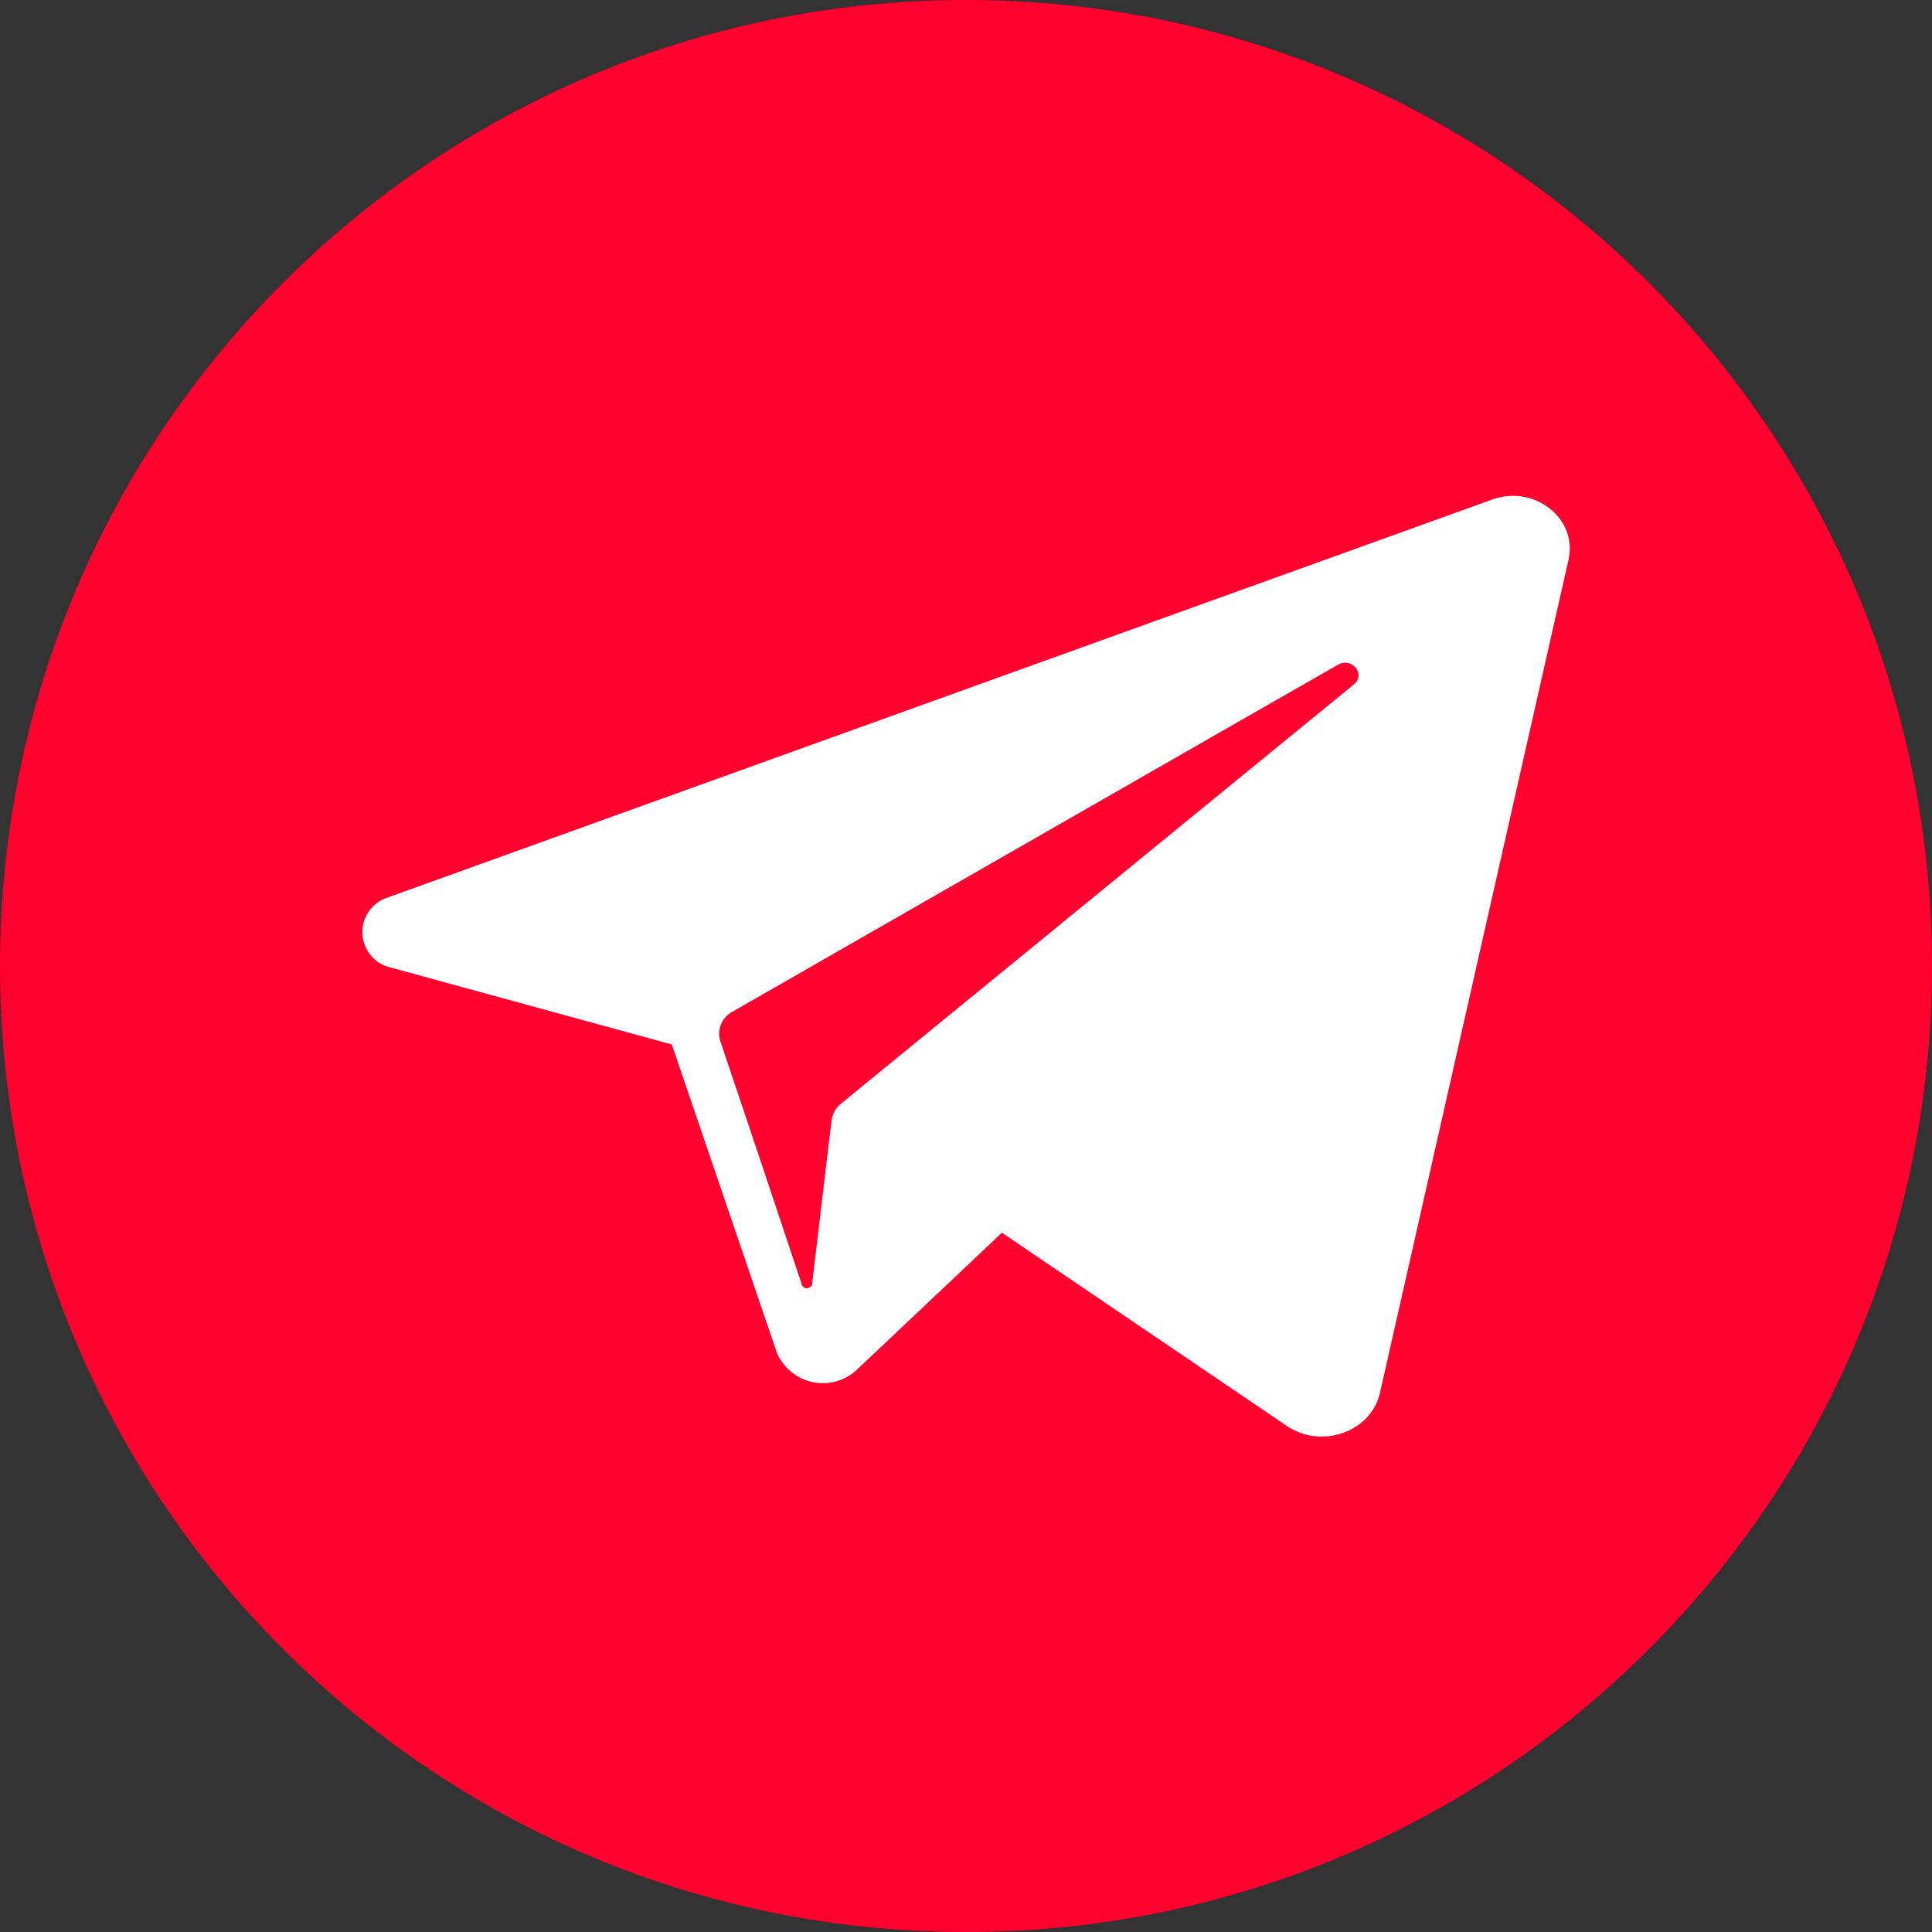 <?xml version="1.0" encoding="UTF-8"?> <svg xmlns="http://www.w3.org/2000/svg" width="512" height="512" viewBox="0 0 512 512" fill="none"><rect x="0" y="0" width="512" height="512" fill="#333333" stroke="none"/><g clip-path="url(#clip0_3015_20)"><path d="M256 512C397.385 512 512 397.385 512 256C512 114.615 397.385 0 256 0C114.615 0 0 114.615 0 256C0 397.385 114.615 512 256 512Z" fill="#FF002F"></path><path d="M395.462 132.364L390.168 134.284L102.808 237.818C100.771 238.448 99.002 239.735 97.776 241.479C96.55 243.223 95.937 245.324 96.033 247.453C96.13 249.583 96.93 251.62 98.309 253.245C99.687 254.871 101.567 255.993 103.651 256.436L178.037 276.8L191.913 317.527L205.79 358.254C206.587 360.251 207.859 362.023 209.497 363.416C211.134 364.809 213.086 365.781 215.185 366.249C217.283 366.716 219.464 366.664 221.538 366.097C223.611 365.53 225.515 364.466 227.084 362.996L265.513 326.691L340.975 377.862C350.197 384.145 363.346 379.491 365.702 369.134L415.681 148.305C418.124 137.367 406.604 128.378 395.462 132.364ZM358.779 181.382L228.946 287.505L222.837 292.509C221.495 293.573 220.619 295.117 220.393 296.814L219.026 308.102L215.273 339.811C215.304 340.197 215.181 340.579 214.93 340.873C214.679 341.168 214.321 341.351 213.935 341.382C213.549 341.413 213.167 341.289 212.873 341.038C212.578 340.787 212.395 340.429 212.364 340.044L201.804 308.364L190.895 275.927C190.434 274.469 190.495 272.896 191.068 271.478C191.642 270.061 192.692 268.887 194.037 268.16L329.135 190.72L354.561 176.174C358.255 174.022 362.037 178.705 358.779 181.382Z" fill="white"></path></g><defs><clipPath id="clip0_3015_20"><rect width="512" height="512" fill="white"></rect></clipPath></defs></svg> 